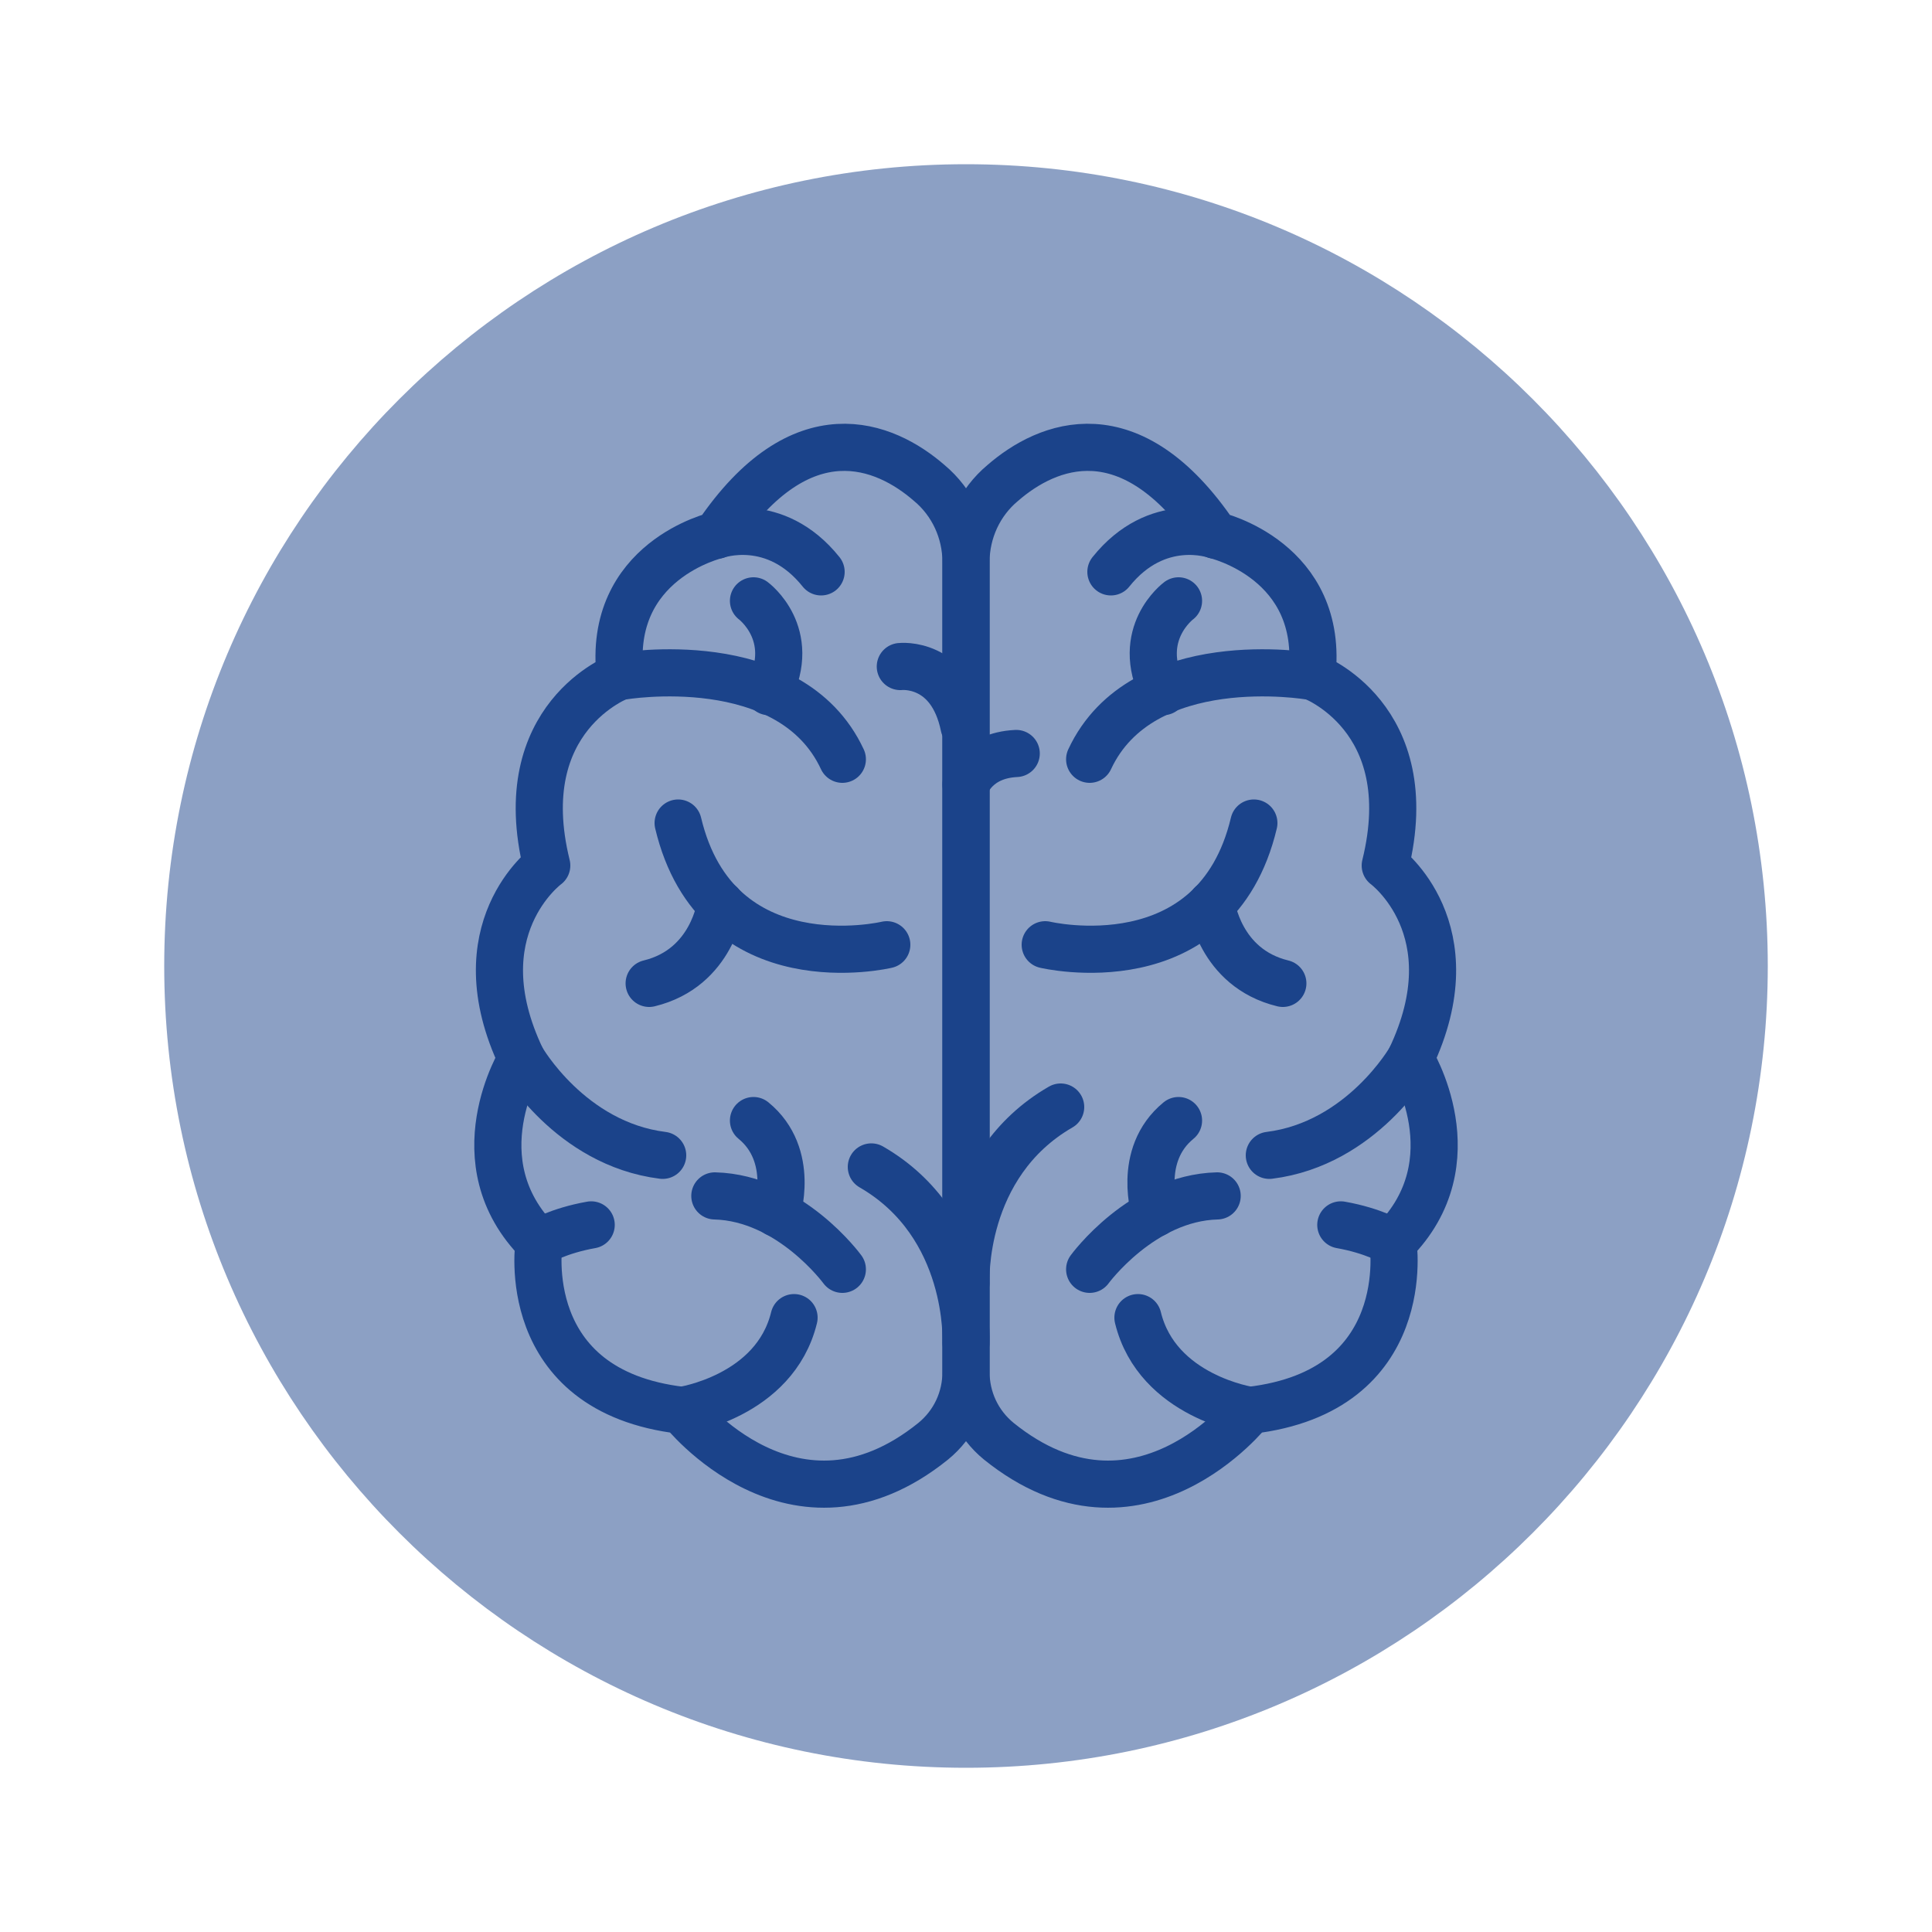 <?xml version="1.0" encoding="utf-8"?>
<!-- Generator: Adobe Illustrator 26.3.1, SVG Export Plug-In . SVG Version: 6.00 Build 0)  -->
<svg version="1.1" id="Layer_1" xmlns="http://www.w3.org/2000/svg" xmlns:xlink="http://www.w3.org/1999/xlink" x="0px" y="0px"
	 viewBox="0 0 100 100" style="enable-background:new 0 0 100 100;" xml:space="preserve">
<style type="text/css">
	.st0{opacity:0.5;fill:#1B438A;}
	.st1{fill:none;stroke:#1B438A;stroke-width:2.44;stroke-linecap:round;stroke-linejoin:round;stroke-miterlimit:10;}
	.st2{fill:none;stroke:#1B438A;stroke-width:2.44;stroke-linecap:round;stroke-linejoin:round;}
	.st3{fill:#1B438A;}
	.st4{fill:#1B438A;stroke:#1B438A;stroke-width:0.825;stroke-miterlimit:10;}
</style>
<path class="st0" d="M50,91.5L50,91.5C27.1,91.5,8.5,72.9,8.5,50v0C8.5,27.1,27.1,8.5,50,8.5h0c22.9,0,41.5,18.6,41.5,41.5v0
	C91.5,72.9,72.9,91.5,50,91.5z"/>
<g id="Brain_Icon">
	<g>
		<g>
			<path class="st1" d="M51.9,25c2.3-2,6.6-3.8,11,2.7c0,0,5.7,1.3,5,7.3c0,0,5.7,2.1,3.8,9.8c0,0,4.5,3.3,1.3,10
				c0,0,3.3,5.3-0.9,9.5c0,0,1.2,7.7-7.4,8.7c0,0-5.8,7.4-13,1.6C50.6,73.7,50,72.4,50,71V29.1C50,27.5,50.7,26,51.9,25z"/>
			<path class="st1" d="M62.9,27.7c0,0-3-1.1-5.4,1.9"/>
			<path class="st1" d="M67.8,35c0,0-8.7-1.5-11.4,4.3"/>
			<path class="st1" d="M73,54.8c0,0-2.5,4.4-7.3,5"/>
			<path class="st1" d="M50,40.6c0,0,0.5-1.5,2.6-1.6"/>
			<path class="st1" d="M64.7,73c0,0-4.8-0.7-5.8-4.8"/>
			<path class="st1" d="M72.1,64.3c0,0-1-0.6-2.7-0.9"/>
			<path class="st1" d="M54.1,48.9c0,0,8.8,2.1,10.8-6.3"/>
			<path class="st1" d="M56.4,65.7c0,0,2.7-3.7,6.6-3.8"/>
			<path class="st1" d="M59.8,62.8c0,0-1-3,1.2-4.8"/>
			<path class="st1" d="M62.7,46.8c0,0,0.4,3.3,3.7,4.1"/>
			<path class="st1" d="M50,66.4c0,0-0.3-6.1,4.9-9.1"/>
			<path class="st1" d="M61,31.1c0,0-2.3,1.7-0.8,4.7"/>
		</g>
		<g>
			<path class="st1" d="M48.1,25c-2.3-2-6.6-3.8-11,2.7c0,0-5.7,1.3-5,7.3c0,0-5.7,2.1-3.8,9.8c0,0-4.5,3.3-1.3,10
				c0,0-3.3,5.3,0.9,9.5c0,0-1.2,7.7,7.4,8.7c0,0,5.8,7.4,13,1.6c1.1-0.9,1.7-2.2,1.7-3.6V29.1C50,27.5,49.3,26,48.1,25z"/>
			<path class="st1" d="M37.1,27.7c0,0,3-1.1,5.4,1.9"/>
			<path class="st1" d="M32.2,35c0,0,8.7-1.5,11.4,4.3"/>
			<path class="st1" d="M27,54.8c0,0,2.5,4.4,7.3,5"/>
			<path class="st1" d="M35.3,73c0,0,4.8-0.7,5.8-4.8"/>
			<path class="st1" d="M27.9,64.3c0,0,1-0.6,2.7-0.9"/>
			<path class="st1" d="M45.9,48.9c0,0-8.8,2.1-10.8-6.3"/>
			<path class="st1" d="M43.6,65.7c0,0-2.7-3.7-6.6-3.8"/>
			<path class="st1" d="M40.2,62.8c0,0,1-3-1.2-4.8"/>
			<path class="st1" d="M37.3,46.8c0,0-0.4,3.3-3.7,4.1"/>
			<path class="st1" d="M50,69.5c0,0,0.3-6.1-4.9-9.1"/>
			<path class="st1" d="M39,31.1c0,0,2.3,1.7,0.8,4.7"/>
			<path class="st1" d="M46.6,34.5c0,0,2.6-0.3,3.3,3.1"/>
		</g>
	</g>
</g>
</svg>
